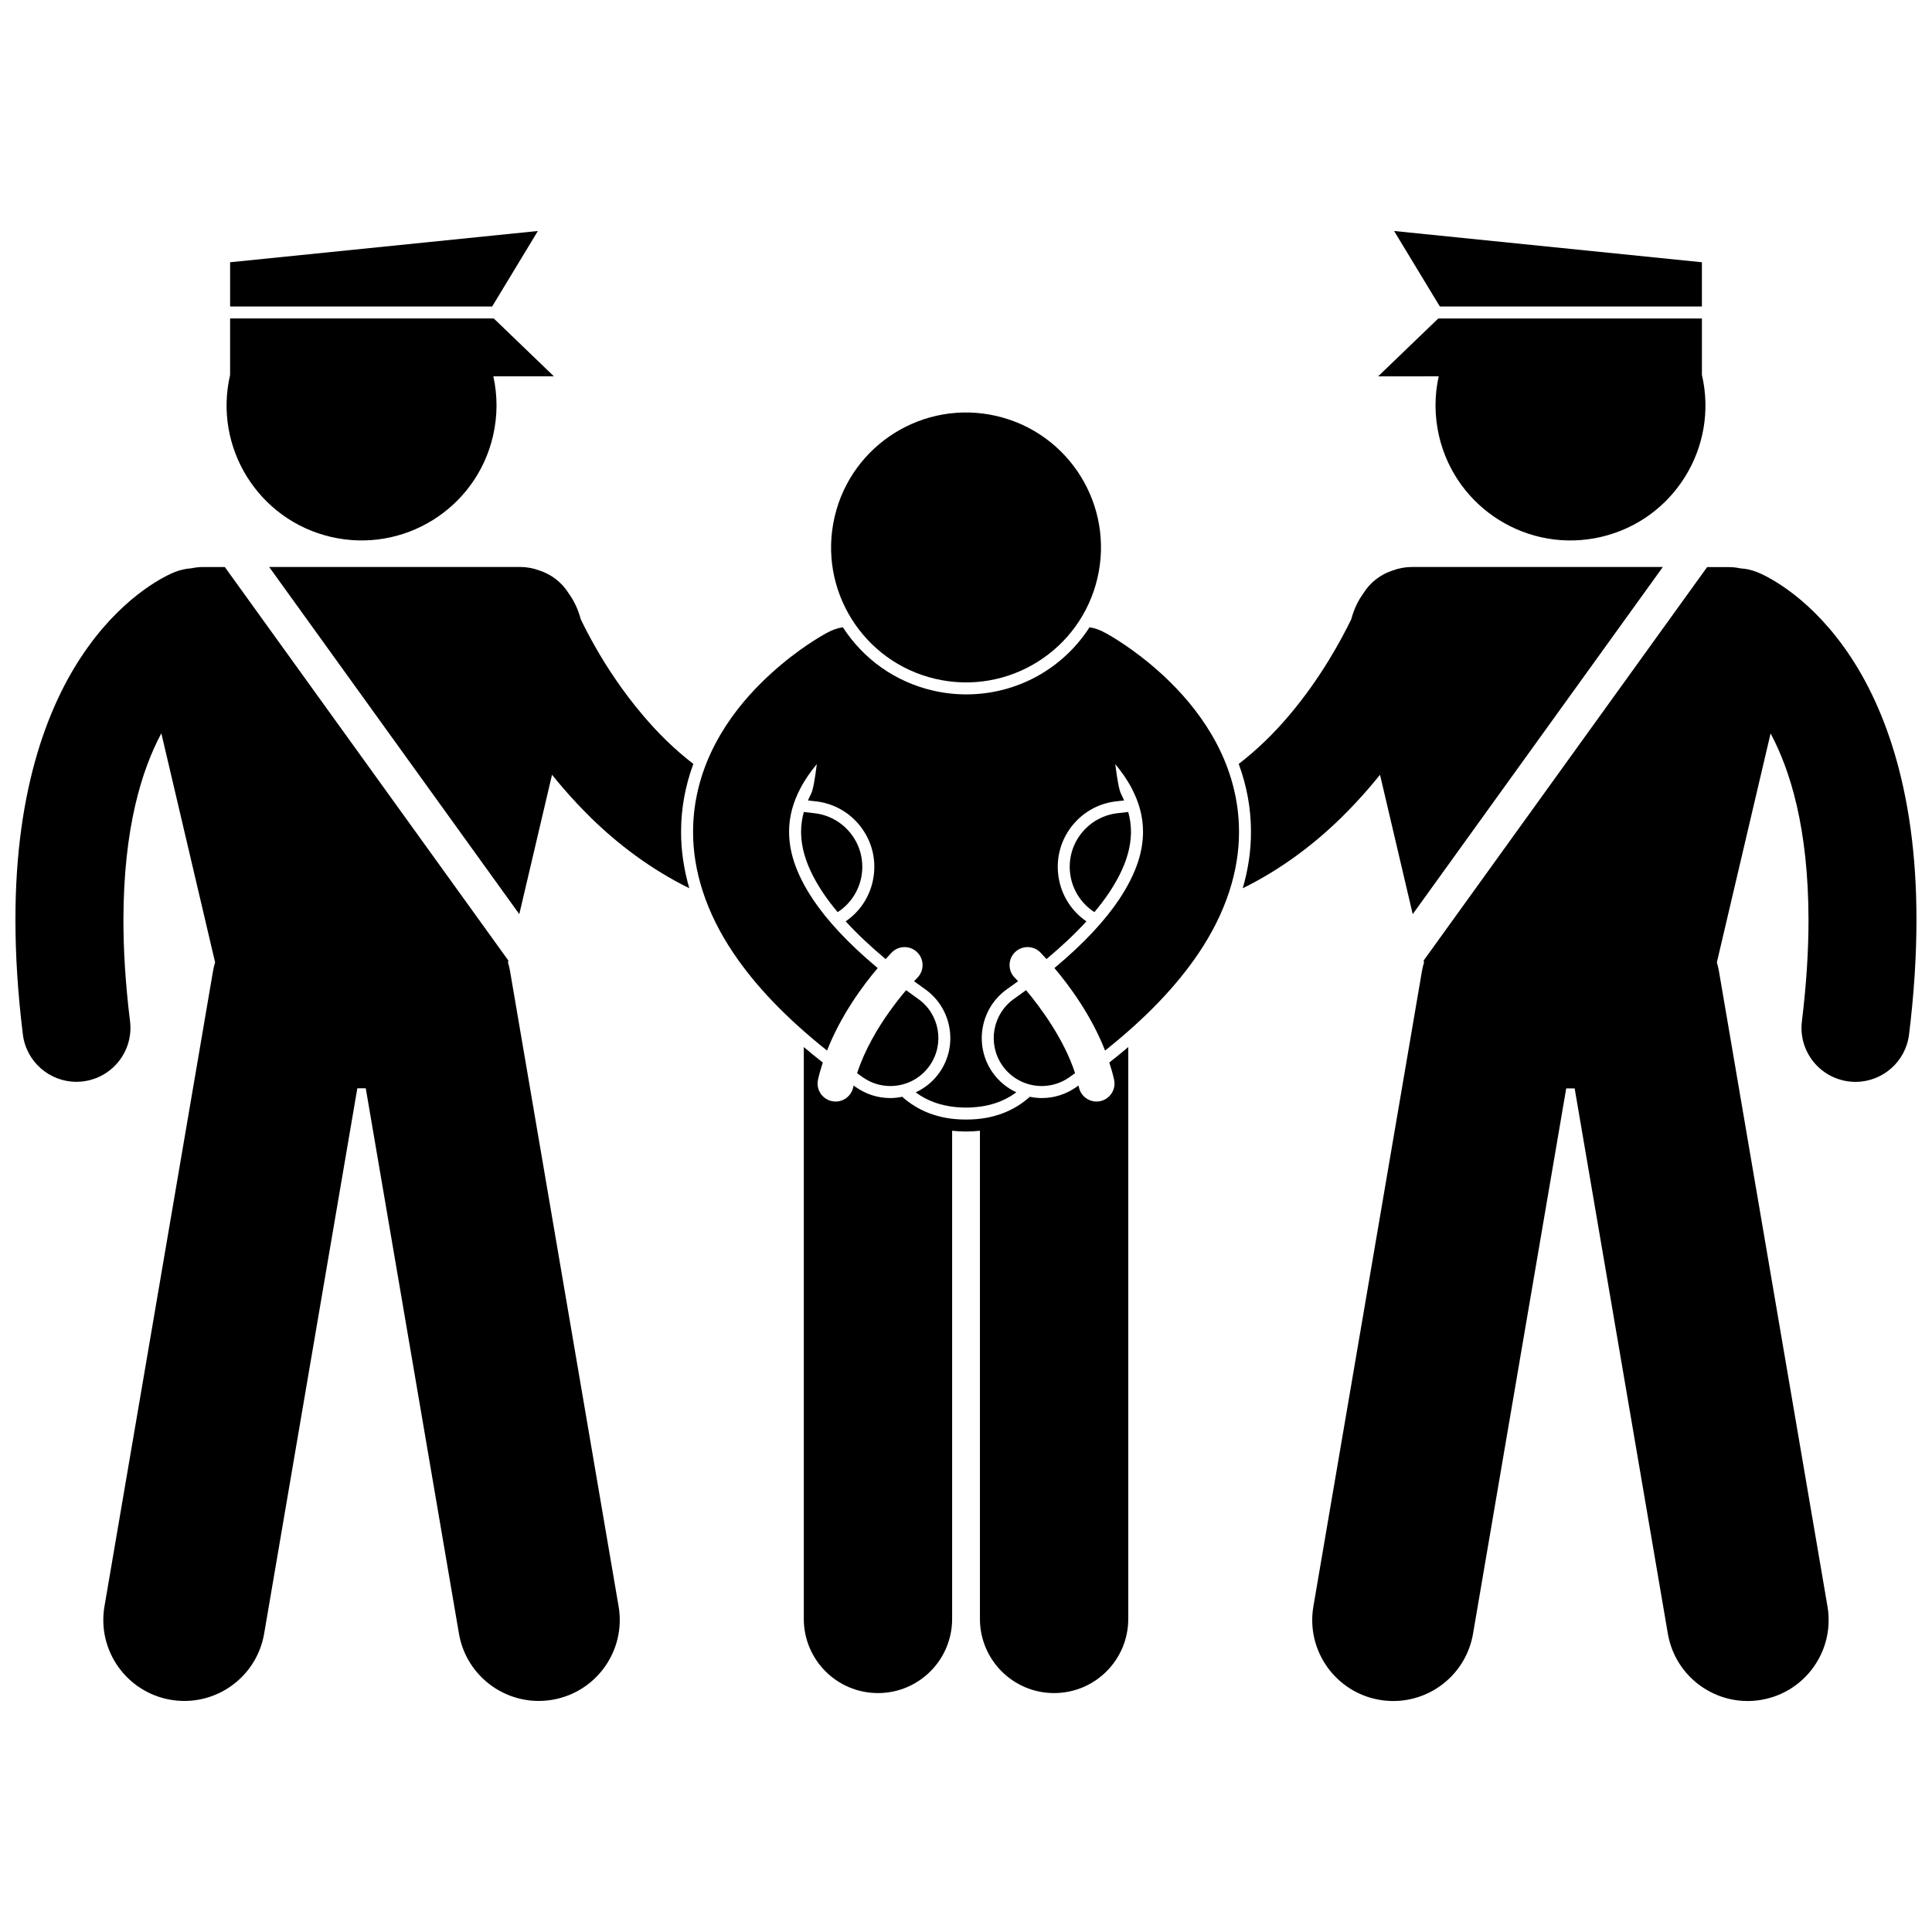 <?xml version="1.0" encoding="UTF-8"?>
<!-- Uploaded to: ICON Repo, www.svgrepo.com, Generator: ICON Repo Mixer Tools -->
<svg width="800px" height="800px" version="1.1" viewBox="144 144 512 512" xmlns="http://www.w3.org/2000/svg">
 <defs>
  <clipPath id="b">
   <path d="m148.09 294h160.91v301h-160.91z"/>
  </clipPath>
  <clipPath id="a">
   <path d="m491 294h160.9v301h-160.9z"/>
  </clipPath>
 </defs>
 <path d="m290.29 349.32c0.988 1.223 2.008 2.449 3.07 3.676 2.238 2.59 4.648 5.172 7.238 7.715 0.027 0.027 0.047 0.051 0.07 0.078v-0.004c7.121 6.957 15.809 13.586 26.004 18.609-1.453-5.012-2.195-10.039-2.18-14.98-0.004-6.113 1.098-12.129 3.246-17.965-2.481-1.922-4.848-3.981-7.094-6.156-0.008-0.004-0.008-0.012-0.016-0.016-2.273-2.203-4.383-4.512-6.359-6.848-5.238-6.191-9.434-12.582-12.441-17.867-1.656-2.898-2.961-5.453-3.922-7.453-0.668-2.555-1.77-4.883-3.211-6.879-1.82-2.922-4.59-5.023-7.738-6.043-1.621-0.602-3.34-0.934-5.133-0.934l-66.488 0.008 66.281 92z"/>
 <path d="m204.98 228.39v14.973c-4.469 19.23 7.492 38.449 26.727 42.922 19.234 4.481 38.461-7.484 42.938-26.719 1.254-5.391 1.219-10.773 0.094-15.84h16.047l-15.938-15.336z"/>
 <path d="m274.43 225.22 12.113-20.004-81.562 8.285v11.719z"/>
 <g clip-path="url(#b)">
  <path d="m164.24 430.69c0.582 0 1.172-0.035 1.766-0.109 7.844-0.969 13.422-8.109 12.453-15.953-1.227-9.949-1.754-18.859-1.75-26.828 0.035-24.414 4.863-39.758 10.047-49.469l14.246 60.695c-0.227 0.781-0.422 1.574-0.562 2.394l-28.754 168.27c-1.996 11.684 5.859 22.773 17.543 24.77 1.223 0.207 2.438 0.309 3.641 0.309 10.266 0 19.344-7.391 21.133-17.852l24.691-144.5h2.238l24.691 144.5c1.789 10.457 10.859 17.848 21.125 17.848 1.203 0 2.418-0.102 3.644-0.309 11.684-1.996 19.539-13.086 17.539-24.77l-28.754-168.27c-0.141-0.816-0.332-1.605-0.559-2.383l0.109-0.469-75.152-104.3h-5.777c-1.043 0-2.059 0.125-3.047 0.336-1.465 0.094-2.941 0.406-4.379 0.977-1.852 0.719-12.715 5.551-22.949 19.742-10.27 14.156-19.383 37.258-19.332 72.484 0 9.227 0.605 19.305 1.965 30.332 0.895 7.242 7.062 12.555 14.184 12.555z"/>
 </g>
 <path d="m439.25 430.15c0.555 2.574-1.09 5.109-3.664 5.664-0.336 0.07-0.672 0.105-1 0.105-2.203 0-4.18-1.531-4.66-3.769-0.035-0.16-0.082-0.32-0.117-0.48-0.203 0.145-0.402 0.289-0.605 0.434-2.688 1.891-5.852 2.894-9.133 2.894-1.07 0-2.125-0.133-3.152-0.34-3.941 3.535-9.395 6.035-16.781 6.031h-0.129c-7.453 0.031-12.945-2.477-16.91-6.031-1.031 0.207-2.082 0.34-3.152 0.34-3.285 0-6.445-1.004-9.133-2.894-0.199-0.141-0.395-0.281-0.59-0.426-0.035 0.16-0.09 0.316-0.121 0.473-0.48 2.238-2.457 3.769-4.656 3.769-0.332 0-0.668-0.035-1.008-0.109-2.578-0.551-4.215-3.086-3.664-5.664 0.344-1.555 0.789-3.066 1.273-4.562-1.742-1.367-3.418-2.734-5.031-4.106v151.55c0 10.859 8.801 19.652 19.652 19.652 10.855 0 19.656-8.797 19.656-19.652v-129.37c1.141 0.121 2.312 0.199 3.555 0.199h0.262c1.242 0 2.414-0.082 3.551-0.199v129.37c0 10.859 8.801 19.652 19.652 19.652 10.855 0 19.656-8.797 19.656-19.652v-151.55c-1.613 1.367-3.289 2.734-5.027 4.102 0.488 1.496 0.934 3.016 1.277 4.57z"/>
 <path d="m372.46 375.02c0.719-7.867-5.082-14.828-12.949-15.543-0.844-0.078-1.672-0.18-2.496-0.293-0.477 1.734-0.715 3.461-0.719 5.254 0.031 5.098 1.887 10.25 5.828 16.188 1.117 1.668 2.418 3.375 3.867 5.102 3.547-2.309 6.055-6.156 6.469-10.707z"/>
 <g clip-path="url(#a)">
  <path d="m521.27 398.57 0.109 0.469c-0.227 0.777-0.422 1.574-0.562 2.391l-28.754 168.28c-1.996 11.684 5.856 22.77 17.539 24.77 1.223 0.207 2.441 0.309 3.641 0.309 10.266 0 19.344-7.387 21.129-17.852l24.691-144.5h2.238l24.695 144.5c1.785 10.457 10.859 17.848 21.125 17.852 1.203 0 2.422-0.102 3.644-0.312 11.68-1.996 19.531-13.082 17.535-24.77l-28.754-168.27c-0.141-0.82-0.336-1.613-0.562-2.391l14.242-60.688c5.172 9.703 10.02 25.047 10.047 49.457 0 7.965-0.531 16.879-1.75 26.844-0.965 7.84 4.617 14.98 12.461 15.941 0.59 0.074 1.176 0.109 1.754 0.109 7.125 0 13.297-5.32 14.184-12.57 1.352-11.012 1.961-21.086 1.961-30.316 0.047-35.227-9.059-58.324-19.328-72.48-10.234-14.191-21.098-19.027-22.949-19.742-1.434-0.57-2.906-0.883-4.367-0.977-0.992-0.211-2.008-0.336-3.051-0.336h-5.781z"/>
 </g>
 <path d="m525.27 243.73c-1.125 5.062-1.16 10.449 0.094 15.84 4.477 19.234 23.703 31.199 42.938 26.719 19.234-4.477 31.199-23.703 26.723-42.938v-14.953h-69.863l-15.938 15.336z"/>
 <path d="m595.02 225.22v-11.719l-81.566-8.285 12.117 20.004z"/>
 <path d="m437.89 380.62c3.945-5.938 5.797-11.09 5.832-16.188-0.004-1.789-0.25-3.519-0.727-5.254-0.824 0.109-1.656 0.215-2.496 0.293-7.867 0.715-13.672 7.676-12.953 15.543 0.414 4.551 2.922 8.402 6.481 10.707 1.449-1.727 2.746-3.434 3.863-5.102z"/>
 <path d="m479.38 340.29-0.004 0.004c-2.246 2.176-4.617 4.238-7.102 6.16 2.152 5.836 3.254 11.855 3.246 17.969 0.016 4.938-0.723 9.965-2.176 14.973 10.176-5.012 18.844-11.629 25.957-18.57 0.012-0.012 0.027-0.02 0.035-0.031 0.004-0.004 0.008-0.008 0.012-0.012 2.613-2.562 5.039-5.168 7.297-7.777 1.062-1.23 2.086-2.457 3.074-3.684l8.668 36.938 66.281-92h-66.492c-1.785 0-3.504 0.332-5.117 0.93-3.164 1.02-5.945 3.129-7.766 6.07-1.434 1.984-2.527 4.305-3.191 6.844-2.727 5.633-8.223 15.727-16.332 25.32-1.977 2.352-4.106 4.664-6.391 6.867z"/>
 <path d="m333.61 341.04c-3.465 6.562-5.945 14.516-5.938 23.387-0.031 10.23 3.371 21.297 10.672 32.121 5.758 8.57 13.867 17.133 24.832 25.863 3.707-9.469 9.586-17.34 13.422-21.867-8.047-6.703-13.559-12.832-17.129-18.16-4.969-7.473-6.332-13.18-6.359-17.953 0.008-4.152 1.105-7.891 3.016-11.543 1.164-2.242 2.68-4.394 4.34-6.394-0.488 3.945-1.012 6.894-1.512 7.859-0.312 0.598-0.586 1.184-0.84 1.77 0.559 0.07 1.117 0.141 1.684 0.195 4.648 0.422 8.859 2.629 11.852 6.219 2.992 3.59 4.406 8.125 3.981 12.781-0.492 5.406-3.359 10.004-7.516 12.848 2.996 3.277 6.543 6.625 10.586 9.996 0.984-1.082 1.605-1.711 1.648-1.777v0.004c1.863-1.863 4.883-1.863 6.746 0 1.863 1.863 1.863 4.879 0 6.742 0 0-0.172 0.16-0.539 0.559-0.086 0.094-0.215 0.23-0.32 0.348 0.941 0.688 1.891 1.375 2.867 2.062 7.168 5.043 8.898 14.977 3.859 22.145-1.617 2.305-3.809 4.078-6.289 5.238 3.262 2.422 7.562 4.012 13.34 4.035 5.801-0.02 10.062-1.625 13.32-4.043-2.477-1.16-4.656-2.93-6.269-5.231-5.039-7.168-3.309-17.102 3.859-22.145 0.98-0.688 1.934-1.379 2.879-2.07-0.109-0.113-0.23-0.246-0.32-0.34-0.371-0.398-0.539-0.559-0.539-0.559-1.863-1.863-1.863-4.883 0-6.746 1.863-1.863 4.883-1.863 6.746 0 0.039 0.066 0.66 0.691 1.645 1.773 4.039-3.367 7.586-6.715 10.578-9.988-4.156-2.844-7.027-7.441-7.519-12.852-0.426-4.652 0.988-9.191 3.977-12.781 2.992-3.59 7.203-5.797 11.852-6.219 0.559-0.051 1.113-0.125 1.672-0.191-0.258-0.586-0.504-1.172-0.816-1.77-0.504-0.969-1.031-3.918-1.516-7.859 1.66 2 3.176 4.152 4.34 6.394 1.914 3.656 3.008 7.391 3.016 11.543-0.027 4.773-1.391 10.48-6.359 17.953-3.566 5.332-9.078 11.457-17.125 18.156 3.832 4.527 9.715 12.398 13.422 21.867 10.961-8.727 19.062-17.289 24.82-25.855 7.301-10.824 10.703-21.891 10.676-32.121 0.008-8.871-2.477-16.824-5.941-23.387-3.473-6.586-7.883-11.898-12.148-16.137-7.352-7.269-14.328-11.473-16.555-12.75-0.359-0.207-0.613-0.348-0.703-0.398v0.004c-0.055-0.031-0.113-0.051-0.172-0.082-1.246-0.715-2.625-1.215-4.094-1.453-6.988 10.879-19.109 17.789-32.684 17.789-2.969 0-5.949-0.344-8.863-1.023-9.902-2.309-18.324-8.262-23.832-16.77-1.488 0.238-2.883 0.734-4.141 1.457-0.062 0.031-0.125 0.055-0.184 0.086v-0.004c-0.094 0.051-0.344 0.191-0.703 0.398-2.231 1.277-9.203 5.481-16.555 12.75-4.277 4.227-8.695 9.543-12.164 16.125z"/>
 <path d="m379.95 431.81c4 0 7.938-1.883 10.414-5.402 4.039-5.746 2.656-13.68-3.086-17.723-1.086-0.762-2.129-1.52-3.152-2.269-1.238 1.461-2.742 3.332-4.324 5.547-3.25 4.512-6.695 10.391-8.664 16.449 0.504 0.359 1 0.723 1.512 1.082 2.223 1.562 4.773 2.316 7.301 2.316z"/>
 <path d="m420.07 431.81c2.527 0 5.078-0.75 7.305-2.316 0.52-0.367 1.023-0.73 1.531-1.094-2.926-9.016-9.227-17.527-12.996-21.992-1.023 0.754-2.074 1.512-3.164 2.281-5.742 4.043-7.125 11.973-3.086 17.723 2.473 3.516 6.414 5.398 10.41 5.398z"/>
 <path d="m408.12 254.25c19.234 4.481 31.195 23.703 26.715 42.938-4.477 19.238-23.703 31.199-42.938 26.719-19.234-4.481-31.195-23.703-26.715-42.938 4.477-19.234 23.703-31.195 42.938-26.719"/>
</svg>